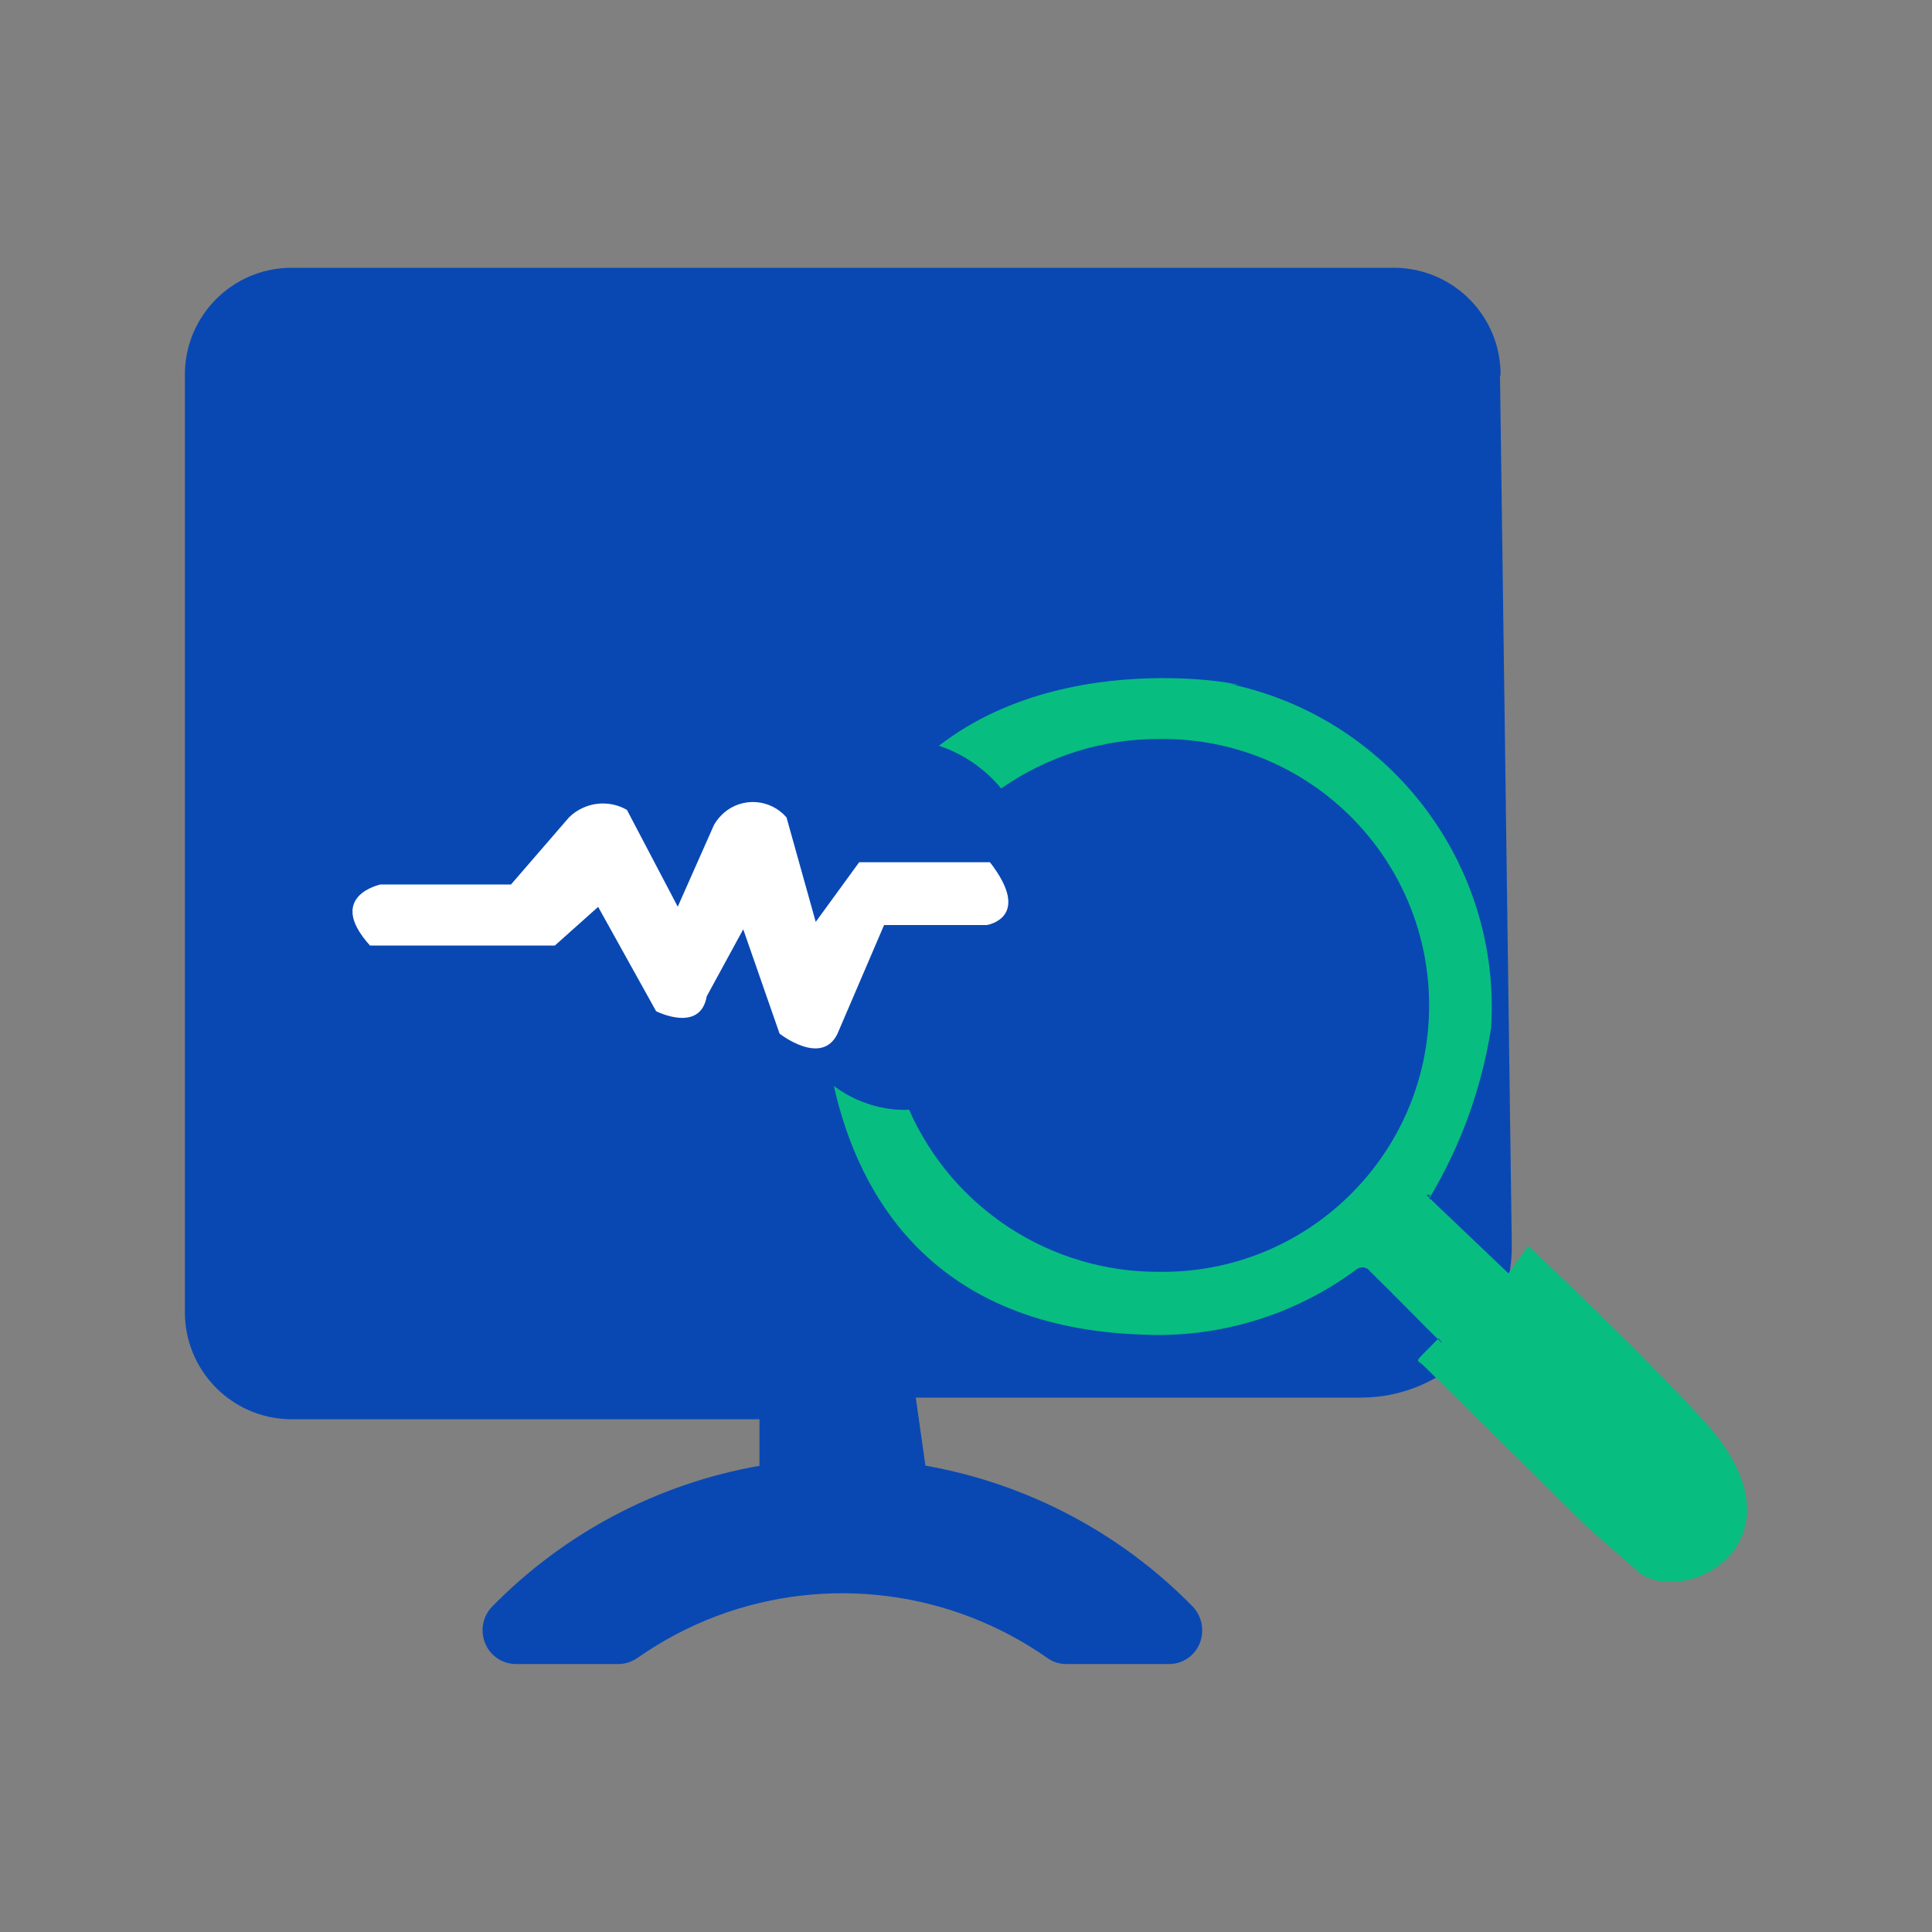 <svg width="100" height="100" viewBox="0 0 100 100" fill="none" xmlns="http://www.w3.org/2000/svg">
<rect x="0" y="0" width="100" height="100" fill="#808080" stroke="none"/>
<path fill-rule="evenodd" clip-rule="evenodd" d="M77.67 19.44C77.7 16.39 75.25 13.89 72.19 13.86H15.04C11.99 13.89 9.54 16.39 9.57 19.44V67.87C9.54 70.92 11.99 73.43 15.04 73.46H39.31V75.87C34.05 76.79 29.22 79.34 25.48 83.15C24.99 83.65 24.84 84.4 25.11 85.05C25.37 85.7 25.99 86.12 26.69 86.13H32.02C32.37 86.13 32.71 86.01 33 85.81C34.27 84.92 35.65 84.19 37.11 83.64C42.83 81.5 49.23 82.32 54.23 85.83C54.51 86.03 54.85 86.13 55.19 86.13H60.52C61.22 86.13 61.84 85.7 62.1 85.05C62.36 84.4 62.21 83.65 61.73 83.15C58 79.34 53.16 76.79 47.9 75.86L47.4 72.34H70.44C74.8 72.34 78.31 68.78 78.25 64.42L77.64 19.43L77.67 19.44Z" fill="#0948B3"/>
<path fill-rule="evenodd" clip-rule="evenodd" d="M42.22 47.71L40.71 42.31C39.88 41.35 38.43 41.24 37.47 42.07C37.27 42.25 37.09 42.46 36.96 42.69L35.08 46.93L32.45 41.92C31.48 41.36 30.25 41.52 29.45 42.31L26.45 45.78H19.7C19.7 45.78 16.83 46.37 19.15 48.94H28.72L30.96 46.94L33.96 52.34C33.96 52.34 36.24 53.5 36.58 51.57L38.47 48.1L40.35 53.5C40.35 53.5 42.53 55.22 43.35 53.5L45.76 47.88H51.08C51.08 47.88 53.47 47.51 51.24 44.63H44.47L42.22 47.72V47.71Z" fill="white"/>
<path fill-rule="evenodd" clip-rule="evenodd" d="M85.04 81.56C82.15 79.03 82.4 79.3 81.37 78.27C78.82 75.73 76.25 73.21 73.69 70.69C73.29 70.29 73.11 70.67 74.42 69.31C74.67 69.55 74.73 69.59 74.46 69.27L74.42 69.31C73.88 68.79 72.39 67.25 70.92 65.81C70.77 65.59 70.46 65.53 70.24 65.68C70.21 65.7 70.18 65.73 70.15 65.75C66.98 68.08 63.1 69.26 59.17 69.08C48.38 68.74 44.46 62.01 43.16 56.21C44.22 57 45.5 57.44 46.82 57.45C46.9 57.45 46.97 57.44 47.05 57.43C49.31 62.56 54.4 65.86 60.01 65.83C67.63 65.92 73.88 59.83 73.97 52.21C74.06 44.59 67.97 38.34 60.35 38.25C60.25 38.25 60.15 38.25 60.04 38.25C57.1 38.23 54.23 39.13 51.82 40.81C50.98 39.79 49.86 39.02 48.6 38.6C55.97 32.89 67.01 36.06 63.35 35.34C71.8 36.97 77.72 44.63 77.18 53.21C76.69 56.32 75.61 59.31 73.99 62.01L73.96 61.98L74.05 61.83C73.99 61.93 73.69 61.7 73.96 61.98C73.96 62.05 74.09 62.19 73.99 62.01C74.33 62.35 75.36 63.31 78.08 65.91L79.1 64.49C78.96 64.35 84.73 69.74 88.22 73.57C93.61 79.5 87.78 83.03 85.04 81.54V81.56Z" fill="#08BD80"/>
</svg>
